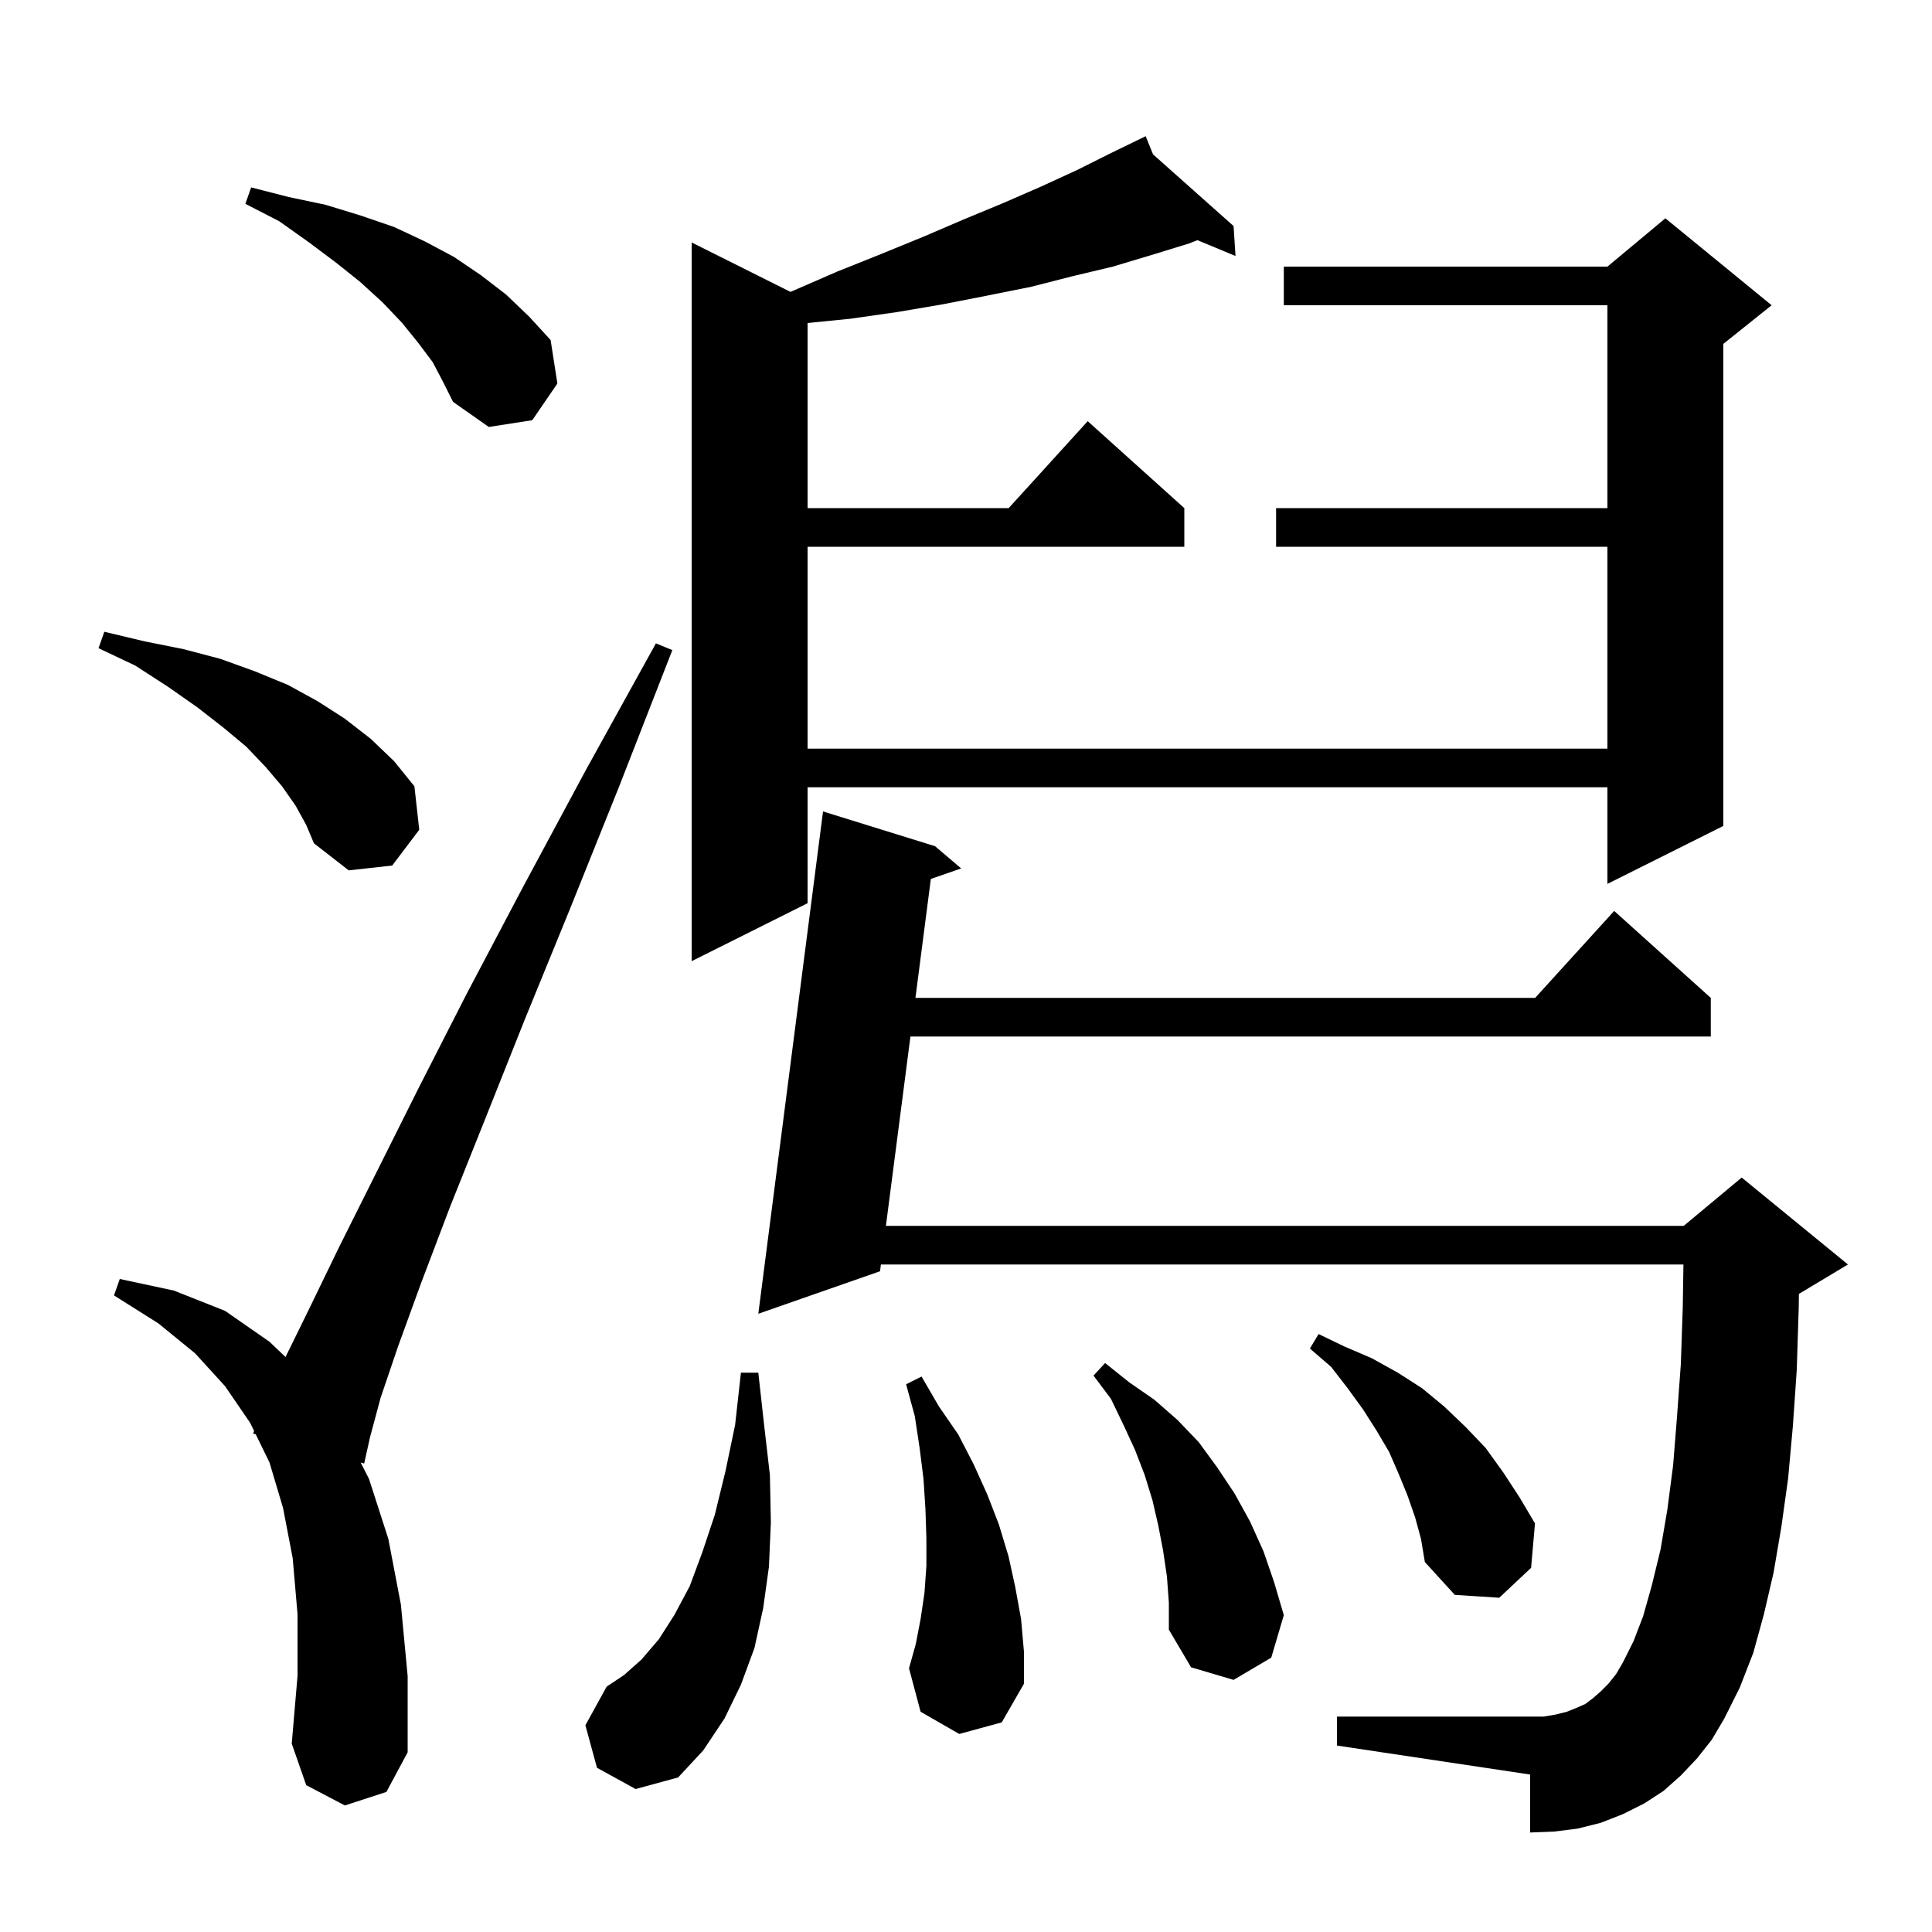 <svg xmlns="http://www.w3.org/2000/svg" xmlns:xlink="http://www.w3.org/1999/xlink" version="1.1" baseProfile="full" viewBox="0 0 200 200" width="200" height="200">
<g fill="black">
<path d="M 61.8 183.0 L 60.6 178.6 L 62.8 174.6 L 64.6 173.4 L 66.4 171.8 L 68.2 169.7 L 69.8 167.2 L 71.4 164.2 L 72.7 160.7 L 74.0 156.8 L 75.1 152.3 L 76.1 147.5 L 76.7 142.1 L 78.5 142.1 L 79.1 147.5 L 79.7 152.7 L 79.8 157.6 L 79.6 162.2 L 79.0 166.5 L 78.1 170.6 L 76.7 174.4 L 75.0 177.9 L 72.8 181.2 L 70.2 184.0 L 65.8 185.2 Z M 35.7 186.9 L 31.7 184.8 L 30.2 180.5 L 30.8 173.5 L 30.8 167.1 L 30.3 161.3 L 29.3 156.1 L 27.9 151.4 L 26.472 148.473 L 26.2 148.4 L 26.306 148.132 L 25.9 147.3 L 23.3 143.5 L 20.2 140.1 L 16.4 137.0 L 11.8 134.1 L 12.4 132.4 L 18.0 133.6 L 23.3 135.7 L 27.9 138.9 L 29.558 140.477 L 32.0 135.5 L 35.1 129.1 L 43.3 112.7 L 48.3 102.9 L 54.1 91.9 L 60.6 79.8 L 67.9 66.6 L 69.6 67.3 L 64.1 81.4 L 59.0 94.1 L 54.3 105.6 L 50.2 115.9 L 46.6 124.9 L 43.6 132.8 L 41.2 139.4 L 39.4 144.7 L 38.3 148.8 L 37.7 151.5 L 37.335 151.402 L 38.2 153.1 L 40.2 159.3 L 41.5 166.1 L 42.2 173.5 L 42.2 181.4 L 40.0 185.5 Z M 175.7 182.0 L 174.0 183.8 L 172.2 185.4 L 170.2 186.7 L 168.0 187.8 L 165.7 188.7 L 163.3 189.3 L 160.9 189.6 L 158.4 189.7 L 158.4 183.7 L 138.4 180.7 L 138.4 177.7 L 159.8 177.7 L 161.0 177.5 L 162.2 177.2 L 163.2 176.8 L 164.1 176.4 L 164.9 175.8 L 165.7 175.1 L 166.5 174.3 L 167.3 173.3 L 168.0 172.1 L 169.1 169.9 L 170.1 167.3 L 171.0 164.1 L 171.9 160.4 L 172.6 156.3 L 173.2 151.7 L 173.6 146.7 L 174.0 141.2 L 174.2 135.3 L 174.269 130.9 L 91.191 130.9 L 91.1 131.6 L 78.5 136.0 L 85.2 84.0 L 96.8 87.6 L 99.5 89.9 L 96.361 90.986 L 94.766 103.3 L 158.918 103.3 L 167.1 94.3 L 177.1 103.3 L 177.1 107.3 L 94.248 107.3 L 91.709 126.9 L 174.3 126.9 L 180.3 121.9 L 191.3 130.9 L 186.3 133.9 L 186.224 133.932 L 186.2 135.5 L 186.0 141.8 L 185.6 147.6 L 185.1 153.1 L 184.4 158.1 L 183.6 162.8 L 182.6 167.1 L 181.5 171.1 L 180.1 174.7 L 178.5 177.9 L 177.2 180.1 Z M 99.3 179.5 L 95.3 177.2 L 94.1 172.7 L 94.8 170.2 L 95.3 167.6 L 95.7 164.9 L 95.9 162.1 L 95.9 159.2 L 95.8 156.2 L 95.6 153.1 L 95.2 149.9 L 94.7 146.6 L 93.8 143.3 L 95.4 142.5 L 97.2 145.6 L 99.2 148.5 L 100.8 151.6 L 102.2 154.7 L 103.4 157.8 L 104.4 161.1 L 105.1 164.3 L 105.7 167.6 L 106.0 171.0 L 106.0 174.3 L 103.7 178.3 Z M 120.8 163.2 L 120.4 160.5 L 119.9 157.9 L 119.3 155.3 L 118.5 152.7 L 117.5 150.1 L 116.3 147.5 L 115.0 144.8 L 113.2 142.4 L 114.4 141.1 L 116.9 143.1 L 119.5 144.9 L 121.9 147.0 L 124.1 149.3 L 126.0 151.9 L 127.8 154.6 L 129.4 157.5 L 130.8 160.6 L 131.9 163.8 L 132.9 167.2 L 131.6 171.6 L 127.7 173.9 L 123.3 172.6 L 121.0 168.7 L 121.0 165.9 Z M 146.5 157.1 L 145.7 154.8 L 144.8 152.6 L 143.8 150.3 L 142.5 148.1 L 141.1 145.9 L 139.5 143.7 L 137.8 141.5 L 135.6 139.6 L 136.5 138.1 L 139.2 139.4 L 142.0 140.6 L 144.7 142.1 L 147.2 143.7 L 149.5 145.6 L 151.7 147.7 L 153.8 149.9 L 155.6 152.4 L 157.3 155.0 L 158.9 157.7 L 158.5 162.3 L 155.2 165.4 L 150.6 165.1 L 147.5 161.7 L 147.1 159.3 Z M 119.362 15.979 L 127.7 23.4 L 127.9 26.5 L 123.96 24.863 L 123.1 25.2 L 119.2 26.4 L 115.2 27.6 L 111.0 28.6 L 106.7 29.7 L 102.2 30.6 L 97.6 31.5 L 92.9 32.3 L 88.0 33.0 L 83.6 33.44 L 83.6 52.6 L 104.418 52.6 L 112.6 43.6 L 122.6 52.6 L 122.6 56.6 L 83.6 56.6 L 83.6 77.5 L 166.4 77.5 L 166.4 56.6 L 132.1 56.6 L 132.1 52.6 L 166.4 52.6 L 166.4 31.6 L 132.9 31.6 L 132.9 27.6 L 166.4 27.6 L 172.4 22.6 L 183.4 31.6 L 178.4 35.6 L 178.4 85.5 L 166.4 91.5 L 166.4 81.5 L 83.6 81.5 L 83.6 93.5 L 71.6 99.5 L 71.6 25.1 L 81.833 30.217 L 82.1 30.1 L 86.7 28.1 L 91.2 26.3 L 95.6 24.5 L 99.8 22.7 L 103.9 21.0 L 107.8 19.3 L 111.5 17.6 L 115.1 15.8 L 117.715 14.53 L 117.7 14.5 L 117.727 14.524 L 118.6 14.1 Z M 30.6 83.4 L 29.2 81.4 L 27.5 79.4 L 25.5 77.3 L 23.1 75.3 L 20.4 73.2 L 17.4 71.1 L 14.0 68.9 L 10.2 67.1 L 10.8 65.4 L 15.0 66.4 L 19.0 67.2 L 22.8 68.2 L 26.4 69.5 L 29.8 70.9 L 32.9 72.6 L 35.7 74.4 L 38.4 76.5 L 40.8 78.8 L 42.9 81.4 L 43.4 85.9 L 40.6 89.6 L 36.1 90.1 L 32.5 87.3 L 31.7 85.4 Z M 44.8 37.5 L 43.3 35.5 L 41.6 33.4 L 39.6 31.3 L 37.3 29.2 L 34.8 27.2 L 32.0 25.1 L 28.9 22.9 L 25.4 21.1 L 26.0 19.4 L 29.9 20.4 L 33.7 21.2 L 37.3 22.3 L 40.8 23.5 L 44.0 25.0 L 47.0 26.6 L 49.8 28.5 L 52.4 30.5 L 54.8 32.8 L 57.0 35.2 L 57.7 39.7 L 55.1 43.5 L 50.6 44.2 L 46.9 41.6 L 45.9 39.6 Z " />
</g>
</svg>

